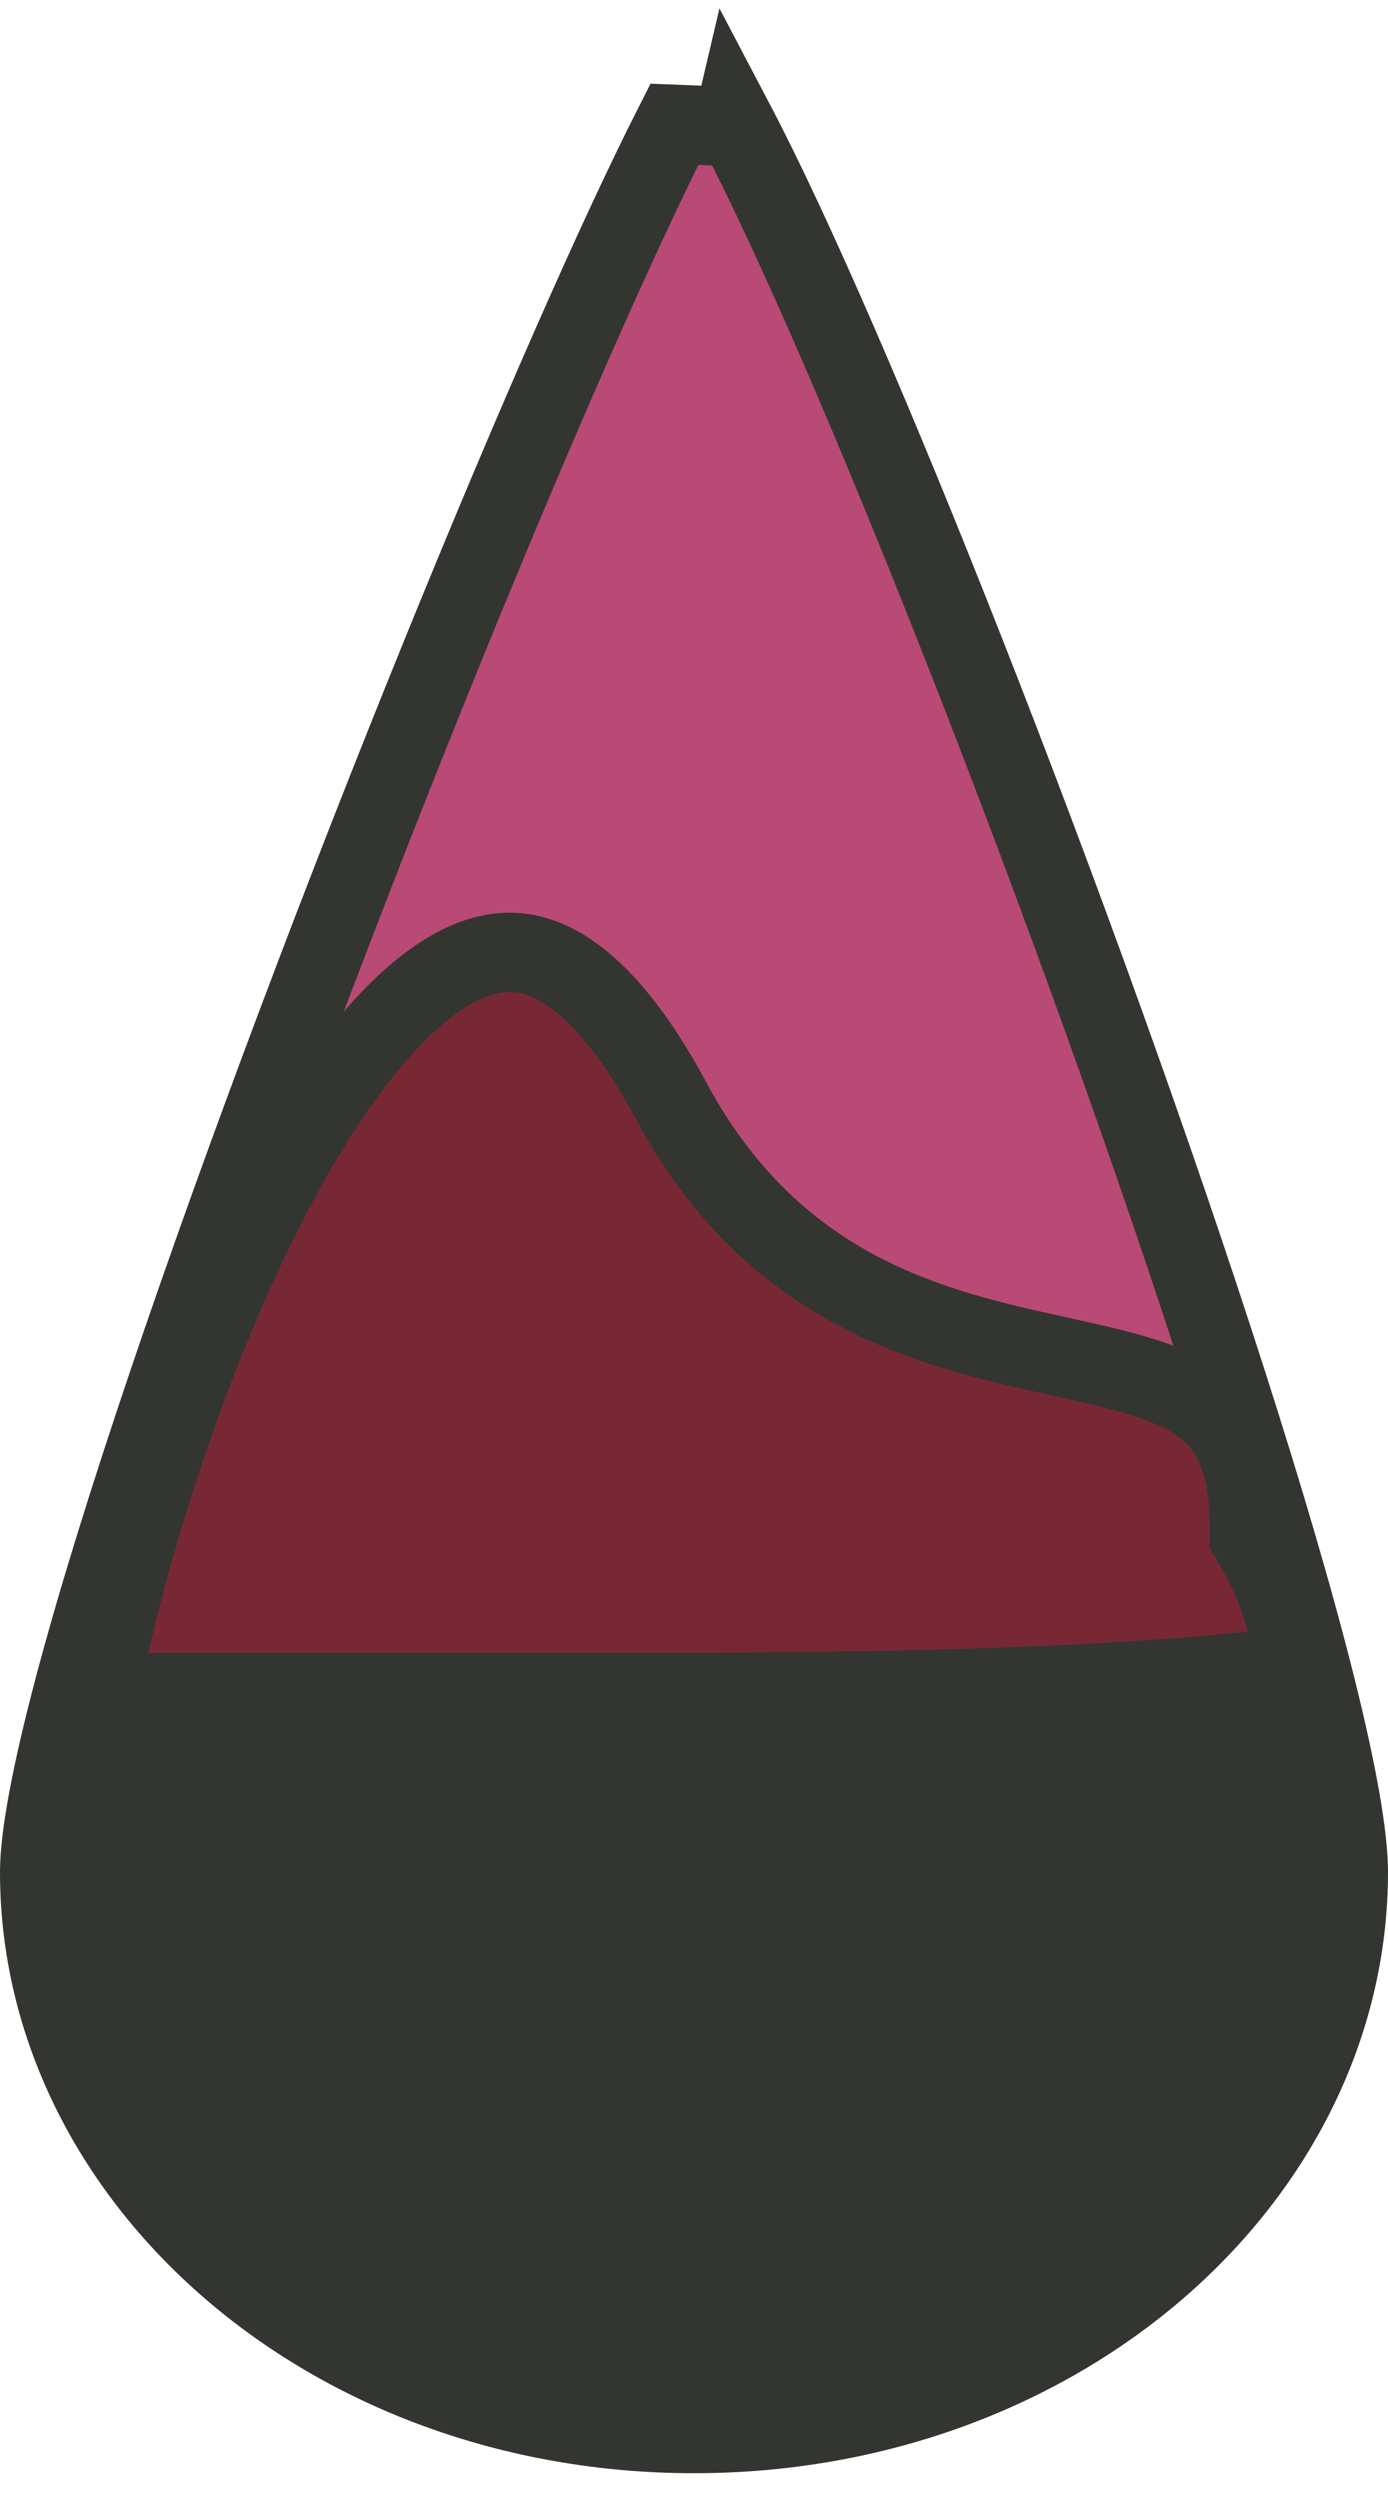 <svg width="35" height="63" viewBox="0 0 35 63" fill="none" xmlns="http://www.w3.org/2000/svg">
<path d="M11.155 16.425C13.42 10.855 15.565 5.968 17.005 3.133L18.47 3.19C18.482 3.143 18.494 3.096 18.505 3.049C19.983 5.857 22.108 10.779 24.324 16.415C26.671 22.384 29.1 29.1 30.94 34.839C31.86 37.709 32.63 40.325 33.169 42.475C33.716 44.657 34 46.269 34 47.177C34 54.86 26.753 61.325 17.5 61.325C8.247 61.325 1 54.86 1 47.177C1 46.277 1.301 44.672 1.88 42.489C2.451 40.339 3.265 37.724 4.236 34.854C6.177 29.114 8.726 22.397 11.155 16.425Z" fill="#B94A75" stroke="#333531" stroke-width="2"/>
<path d="M31.5 38.459V38.731L31.638 38.966C33.797 42.636 32.682 47.908 29.636 52.464C26.595 57.01 21.961 60.332 17.8 60.332C8.934 60.332 2 54.139 2 46.79C2 44.922 2.539 41.906 3.502 38.613C4.461 35.335 5.812 31.877 7.381 29.128C8.166 27.753 8.989 26.582 9.825 25.705C10.668 24.82 11.466 24.291 12.191 24.092C12.87 23.906 13.561 23.985 14.316 24.484C15.109 25.007 15.997 26.014 16.919 27.732C19.534 32.605 23.588 33.495 26.663 34.17L26.74 34.187C28.338 34.538 29.494 34.813 30.293 35.392C30.975 35.886 31.5 36.689 31.5 38.459Z" fill="#782835" stroke="#333531" stroke-width="2"/>
<path d="M32.658 41.985C34.27 46.5 33.079 51.078 30.084 54.568C27.083 58.066 22.287 60.439 16.799 60.439C12.462 60.439 7.823 57.638 4.755 53.806C1.823 50.146 0.593 45.912 2.022 42.649L2.577 42.649L5.823 42.649L16.799 42.649C26.094 42.649 30.564 42.277 32.651 41.966C32.653 41.972 32.655 41.979 32.658 41.985Z" fill="#333531" stroke="#333531" stroke-width="2"/>
</svg>
